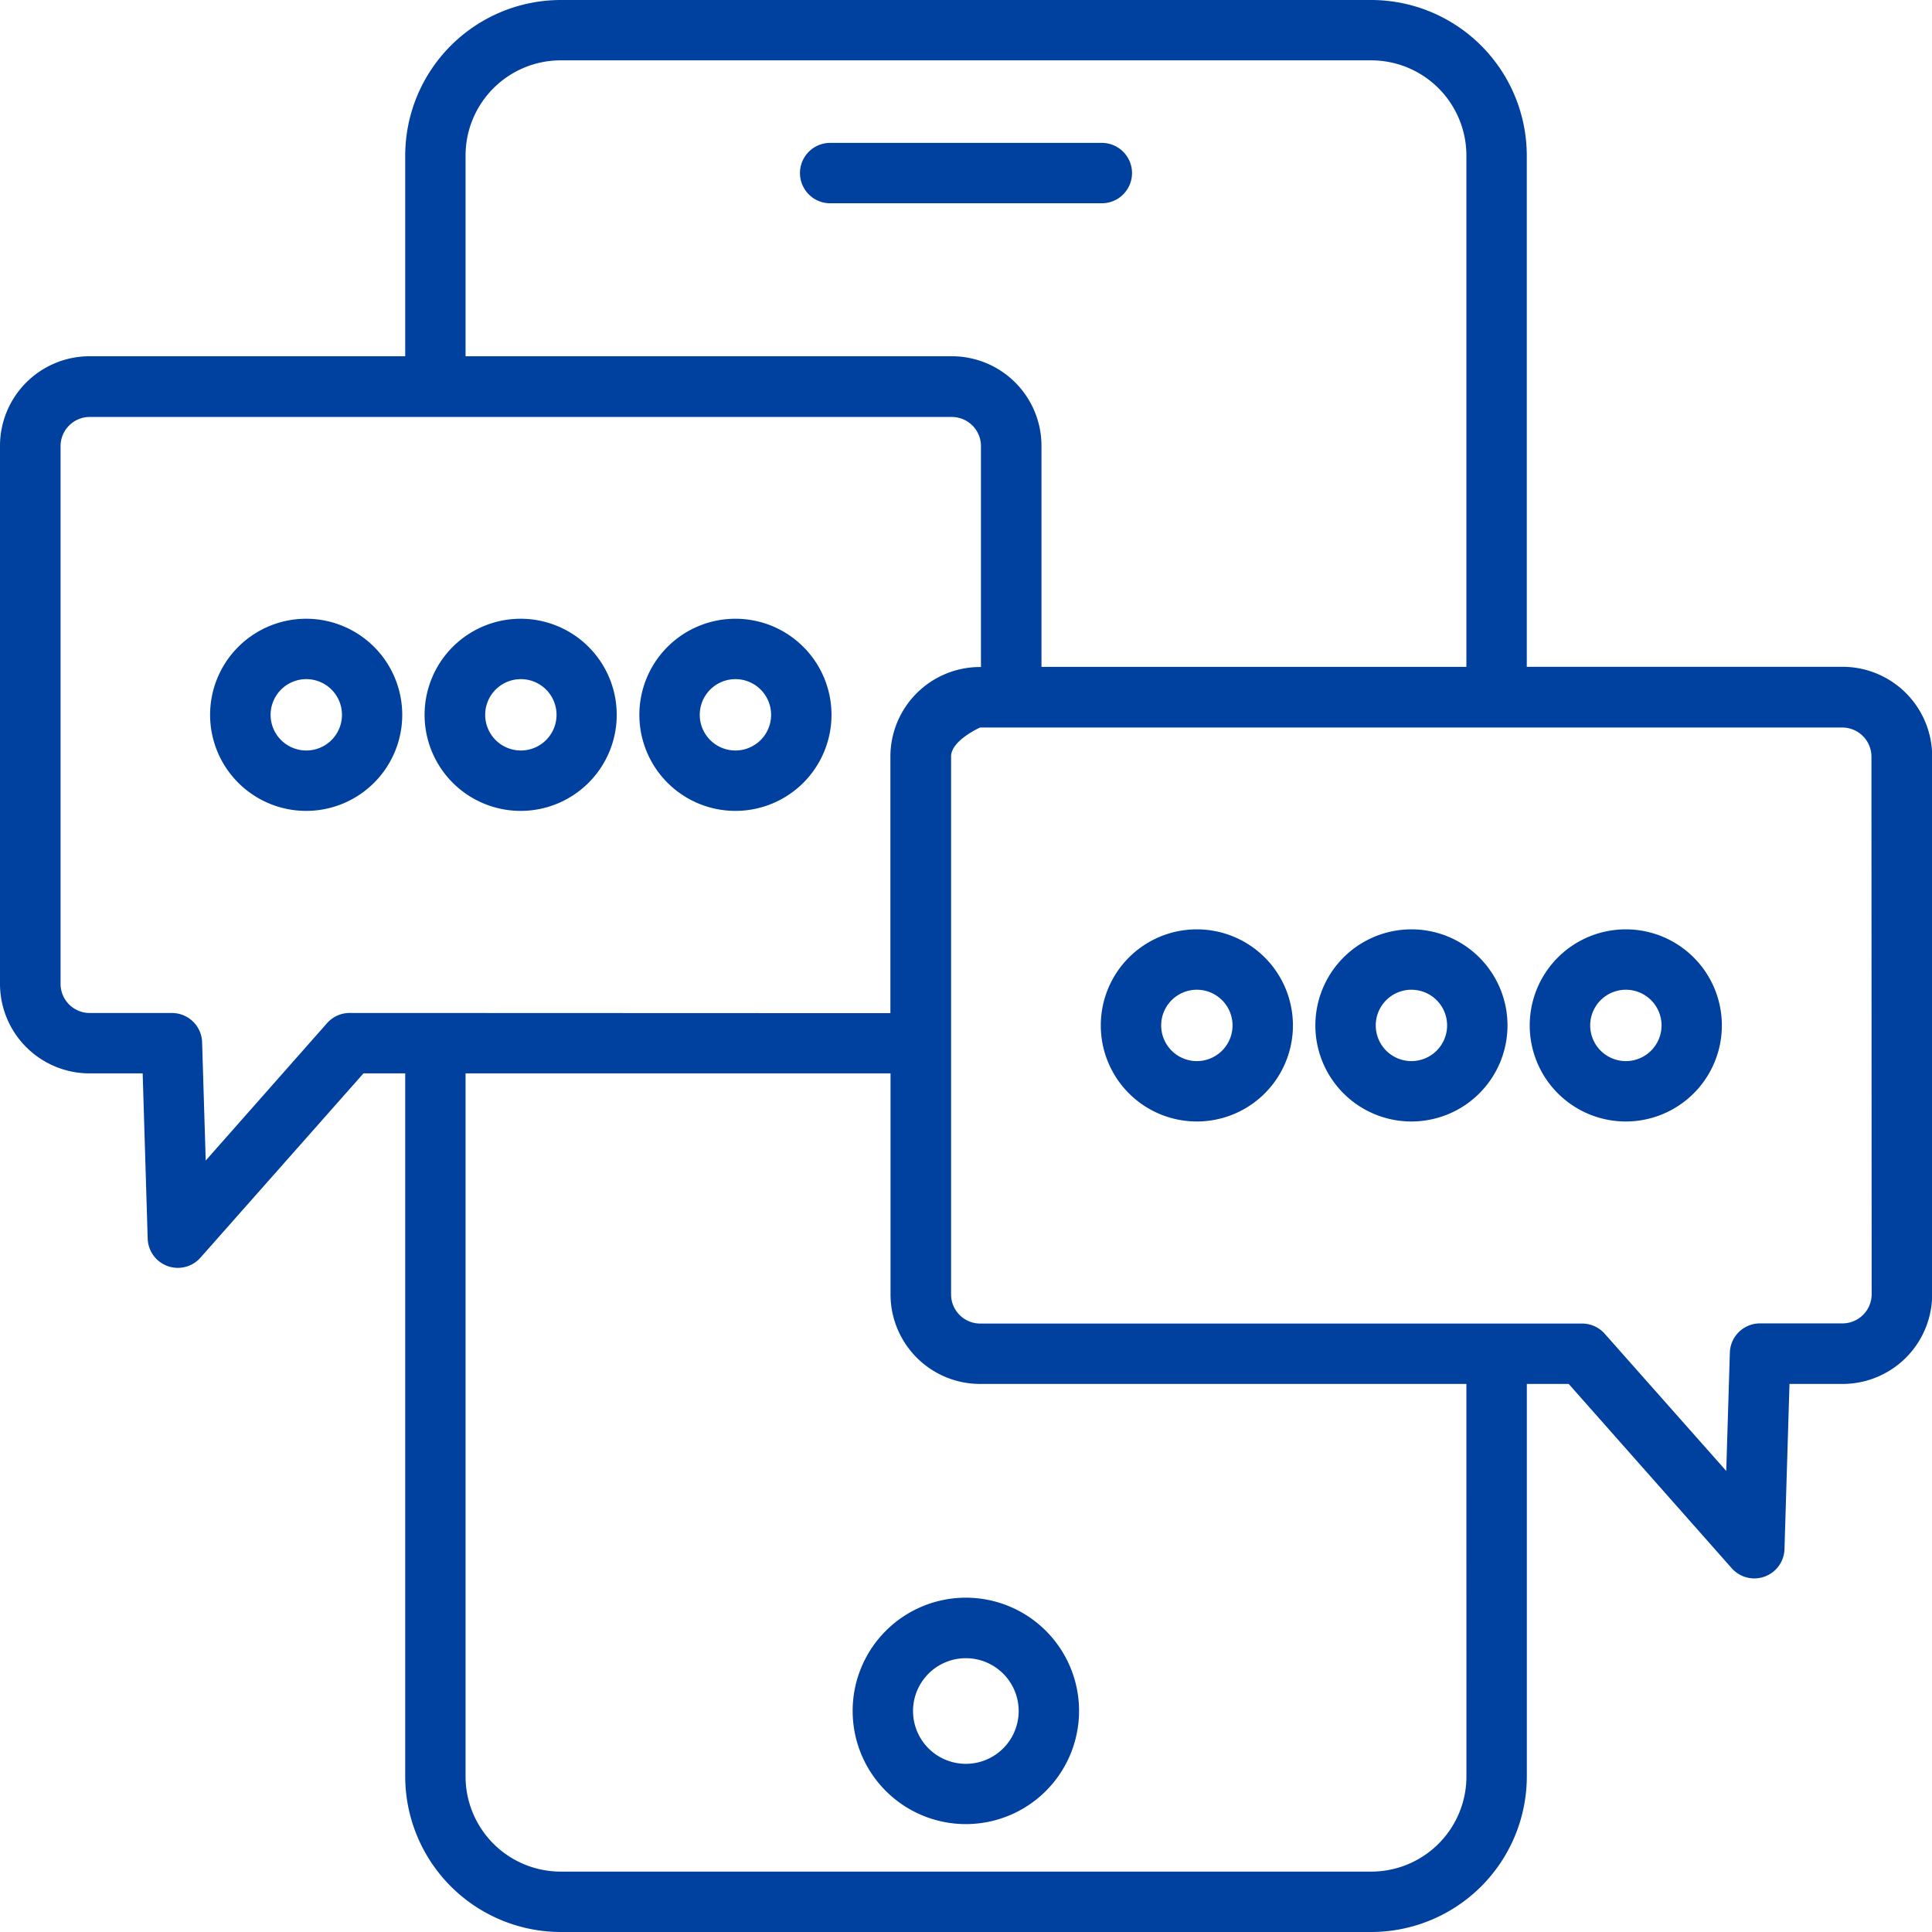 <svg xmlns="http://www.w3.org/2000/svg" width="46.677" height="46.677" viewBox="0 0 46.677 46.677">
  <path id="Path_3555" data-name="Path 3555" d="M20.6,41.338A2.735,2.735,0,1,0,23.339,38.6,2.735,2.735,0,0,0,20.6,41.338Zm4.011,0a1.276,1.276,0,1,1-1.276-1.276,1.276,1.276,0,0,1,1.276,1.276ZM26.62,4.911H20.057a.729.729,0,0,1,0-1.459H26.62a.729.729,0,0,1,0,1.459ZM7.4,14.949A2.321,2.321,0,1,0,9.718,17.27,2.321,2.321,0,0,0,7.4,14.949Zm0,3.183a.862.862,0,1,1,.862-.862.862.862,0,0,1-.862.862Zm5.184-3.183A2.321,2.321,0,1,0,14.9,17.27a2.321,2.321,0,0,0-2.321-2.321Zm0,3.183a.862.862,0,1,1,.862-.862.862.862,0,0,1-.862.862Zm5.184-3.183a2.321,2.321,0,1,0,2.321,2.321,2.321,2.321,0,0,0-2.321-2.321Zm0,3.183a.862.862,0,1,1,.862-.862.862.862,0,0,1-.862.862Zm26.749-2.021H36.887V3.759A3.763,3.763,0,0,0,33.129,0H13.548A3.763,3.763,0,0,0,9.79,3.759V8.607H2.163A2.165,2.165,0,0,0,0,10.77v13a2.165,2.165,0,0,0,2.163,2.163H3.447l.121,3.991a.729.729,0,0,0,1.275.461l3.938-4.452H9.79V42.918a3.763,3.763,0,0,0,3.759,3.759h19.58a3.763,3.763,0,0,0,3.759-3.759V33.436H37.9l3.938,4.452a.729.729,0,0,0,1.275-.461l.121-3.991h1.284a2.165,2.165,0,0,0,2.163-2.163v-13a2.165,2.165,0,0,0-2.163-2.163ZM11.248,3.758a2.3,2.3,0,0,1,2.3-2.3h19.58a2.3,2.3,0,0,1,2.3,2.3V16.112H25.162V10.77A2.165,2.165,0,0,0,23,8.607H11.248Zm-2.8,20.715a.729.729,0,0,0-.546.246L4.97,28.039l-.087-2.858a.729.729,0,0,0-.729-.707H2.163a.705.705,0,0,1-.7-.7v-13a.705.705,0,0,1,.7-.7H23a.705.705,0,0,1,.7.7v5.341h-.025a2.165,2.165,0,0,0-2.163,2.163v6.2ZM35.429,42.918a2.3,2.3,0,0,1-2.3,2.3H13.548a2.3,2.3,0,0,1-2.3-2.3V25.932H21.515v5.341a2.165,2.165,0,0,0,2.163,2.163h11.75Zm9.79-11.645a.705.705,0,0,1-.7.7H42.522a.729.729,0,0,0-.729.707l-.087,2.858L38.77,32.223a.729.729,0,0,0-.546-.246H23.678a.705.705,0,0,1-.7-.7v-13c0-.389.7-.7.7-.7H44.514a.705.705,0,0,1,.7.7Zm-5.938-8.82A2.321,2.321,0,1,0,41.6,24.774,2.321,2.321,0,0,0,39.28,22.453Zm0,3.183a.862.862,0,1,1,.862-.862.862.862,0,0,1-.862.862ZM34.1,22.453a2.321,2.321,0,1,0,2.321,2.321A2.321,2.321,0,0,0,34.1,22.453Zm0,3.183a.862.862,0,1,1,.862-.862.862.862,0,0,1-.862.862Zm-5.184-3.183a2.321,2.321,0,1,0,2.321,2.321,2.321,2.321,0,0,0-2.321-2.321Zm0,3.183a.862.862,0,1,1,.862-.862.862.862,0,0,1-.862.862Z" fill="#00409e"/>
</svg>
